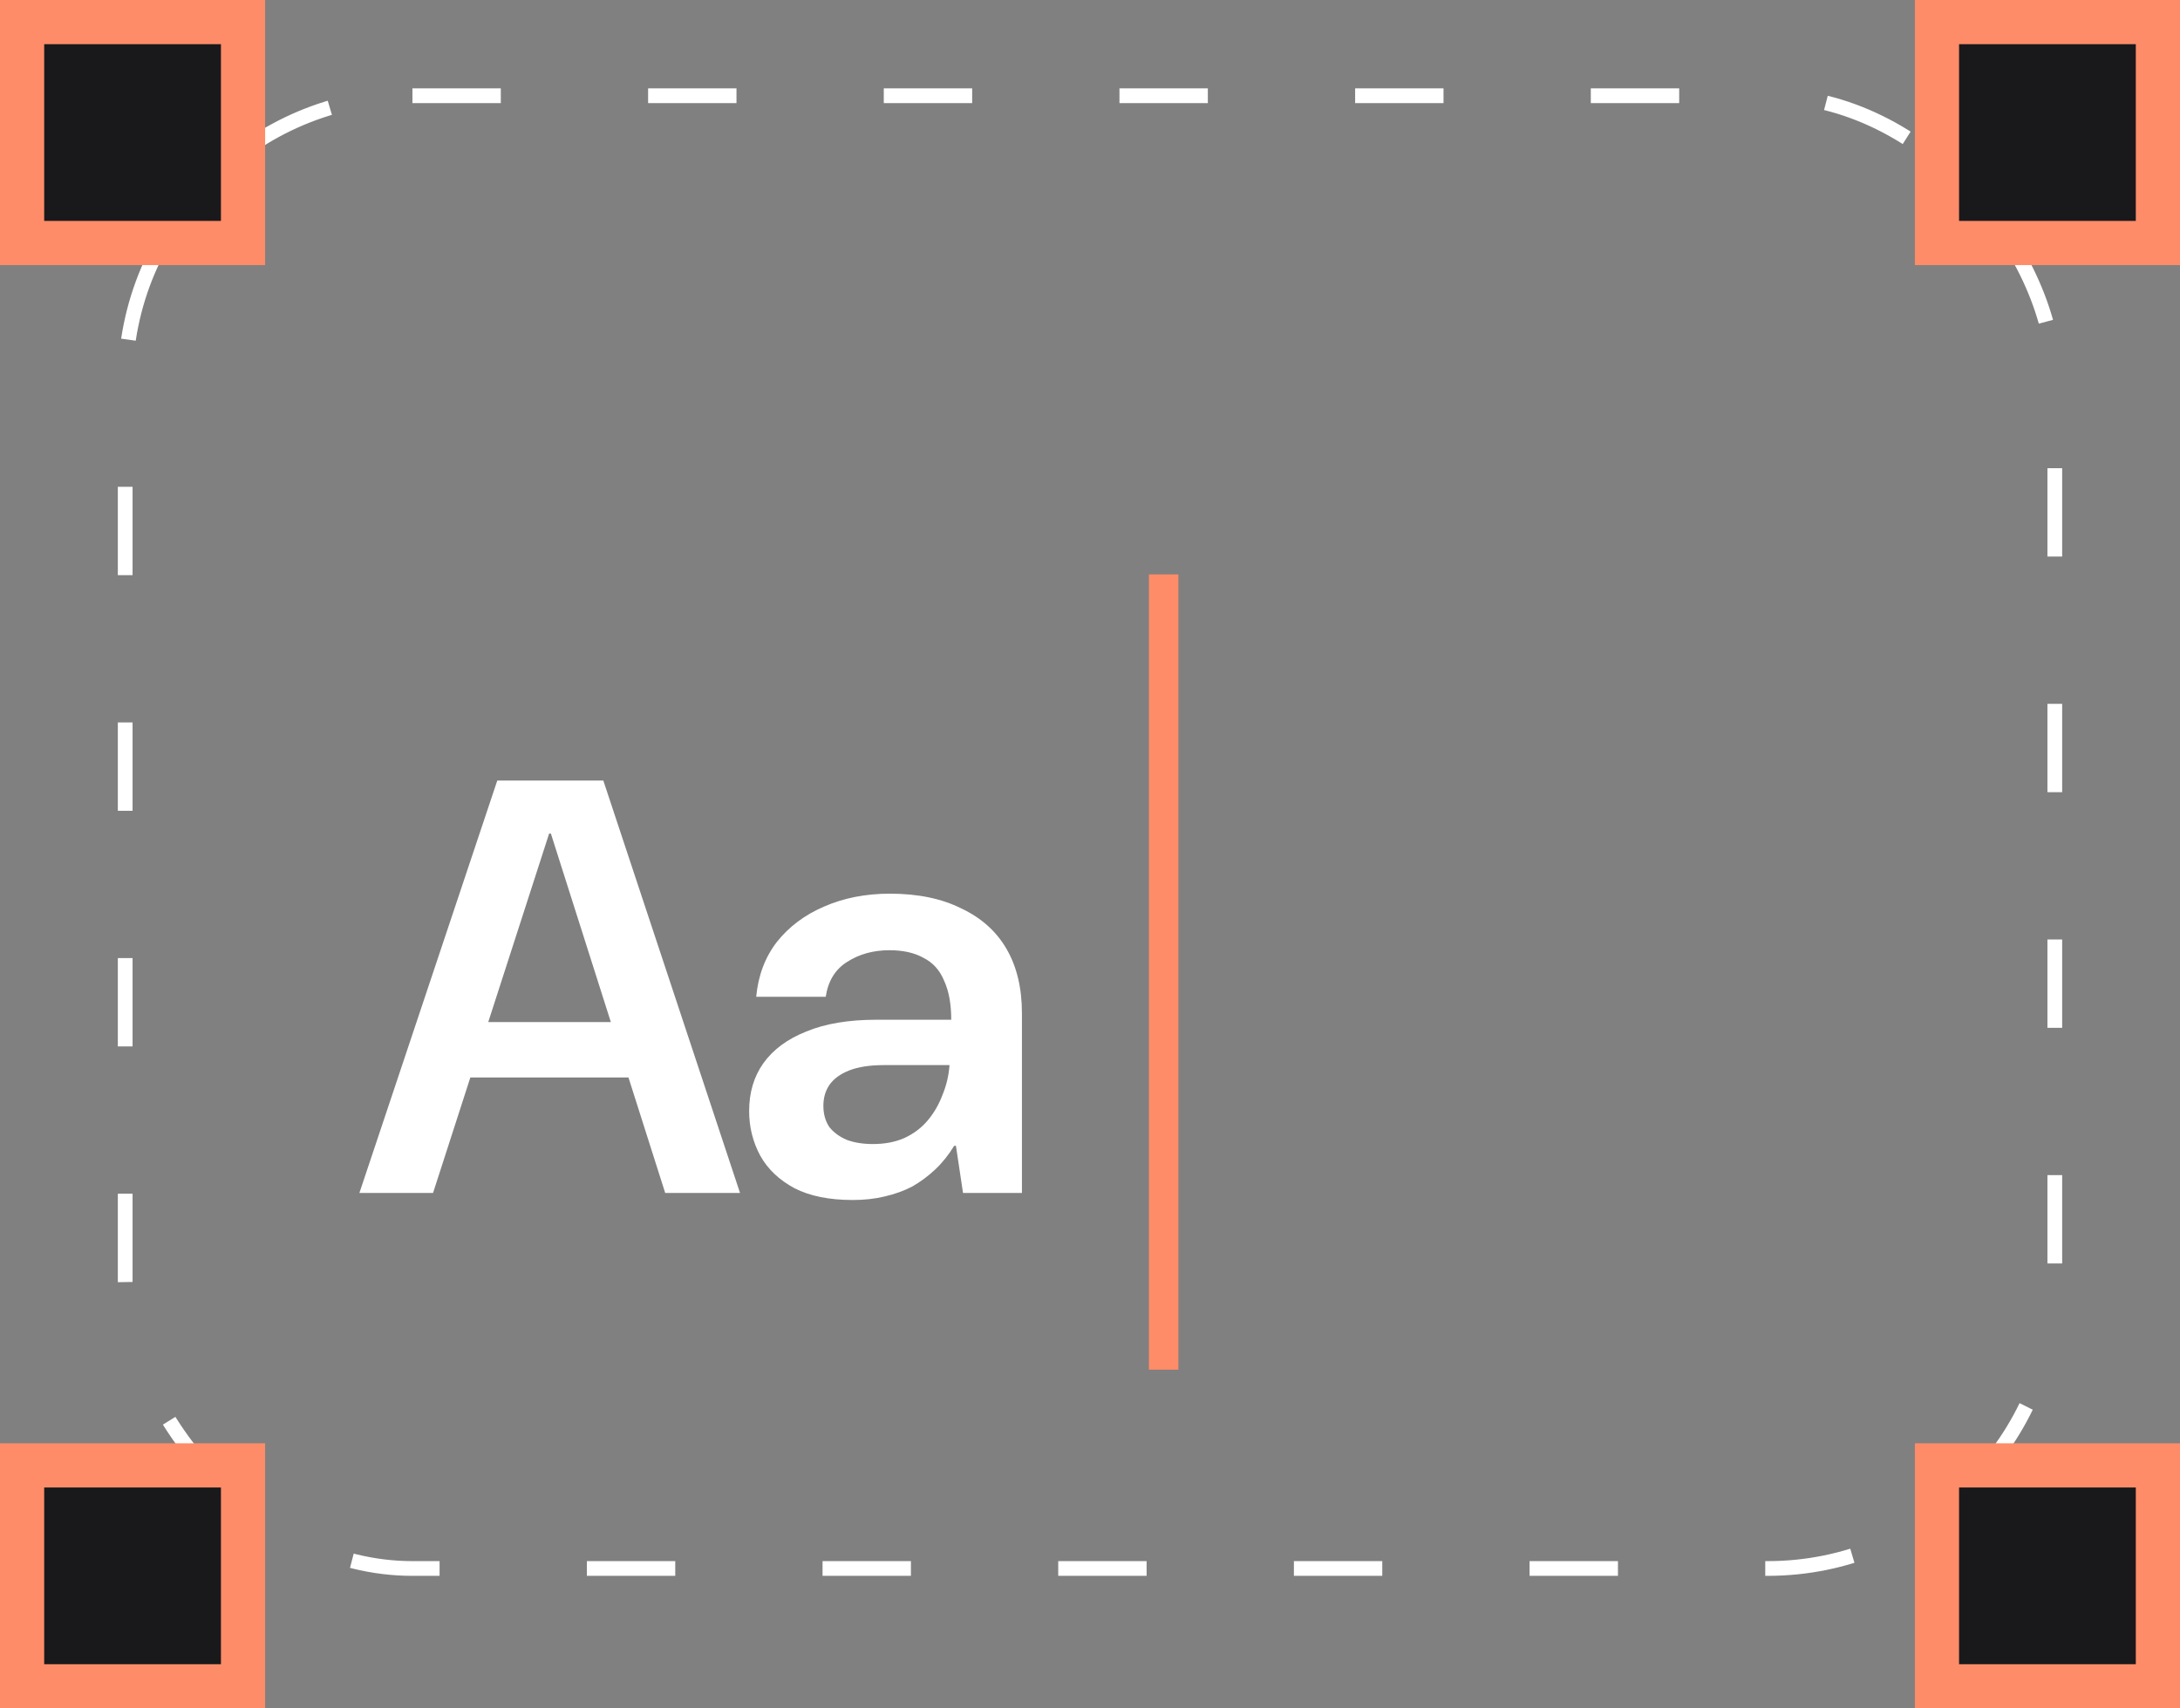 <svg width="148" height="116" viewBox="0 0 148 116" fill="none" xmlns="http://www.w3.org/2000/svg">
<rect x="0" y="0" width="148" height="116" fill="#808080" stroke="none"/>
<rect x="8.5" y="6.5" width="131" height="100" rx="19.5" stroke="white" stroke-dasharray="6 10"/>
<path d="M24.4 81L33.76 53H40.96L50.24 81H45.16L37.4 56.6H37.28L29.4 81H24.4ZM28.96 73.16L30.24 69.4H44.04L45.32 73.16H28.96ZM57.899 81.48C56.299 81.48 54.979 81.213 53.939 80.68C52.899 80.12 52.126 79.387 51.619 78.48C51.113 77.547 50.859 76.533 50.859 75.44C50.859 74.187 51.179 73.107 51.819 72.2C52.486 71.267 53.459 70.547 54.739 70.04C56.019 69.507 57.606 69.24 59.499 69.24H64.579C64.579 68.173 64.419 67.293 64.099 66.6C63.806 65.88 63.339 65.36 62.699 65.04C62.086 64.693 61.313 64.52 60.379 64.52C59.286 64.52 58.326 64.787 57.499 65.32C56.699 65.827 56.219 66.613 56.059 67.68H51.339C51.473 66.24 51.939 65 52.739 63.96C53.566 62.92 54.633 62.12 55.939 61.56C57.273 60.973 58.766 60.68 60.419 60.68C62.313 60.68 63.926 61.013 65.259 61.68C66.619 62.32 67.646 63.24 68.339 64.44C69.033 65.64 69.379 67.093 69.379 68.8V81H65.379L64.899 77.8H64.779C64.406 78.413 63.979 78.947 63.499 79.4C63.019 79.853 62.499 80.24 61.939 80.56C61.379 80.853 60.753 81.08 60.059 81.24C59.393 81.4 58.673 81.48 57.899 81.48ZM59.259 77.68C60.059 77.68 60.766 77.547 61.379 77.28C62.019 76.987 62.553 76.587 62.979 76.08C63.406 75.573 63.739 75 63.979 74.36C64.246 73.72 64.406 73.053 64.459 72.36V72.32H60.019C59.059 72.32 58.273 72.44 57.659 72.68C57.046 72.92 56.593 73.253 56.299 73.68C56.033 74.08 55.899 74.547 55.899 75.08C55.899 75.64 56.033 76.12 56.299 76.52C56.593 76.893 56.993 77.187 57.499 77.4C58.006 77.587 58.593 77.68 59.259 77.68Z" fill="white"/>
<rect x="1.5" y="1.5" width="15" height="15" fill="#19191B" stroke="#FF8C68" stroke-width="3"/>
<rect x="131.5" y="1.5" width="15" height="15" fill="#19191B" stroke="#FF8C68" stroke-width="3"/>
<rect x="1.5" y="99.5" width="15" height="15" fill="#19191B" stroke="#FF8C68" stroke-width="3"/>
<rect x="131.5" y="99.5" width="15" height="15" fill="#19191B" stroke="#FF8C68" stroke-width="3"/>
<rect x="78" y="39" width="2" height="54" fill="#FF8C68"/>
</svg>
